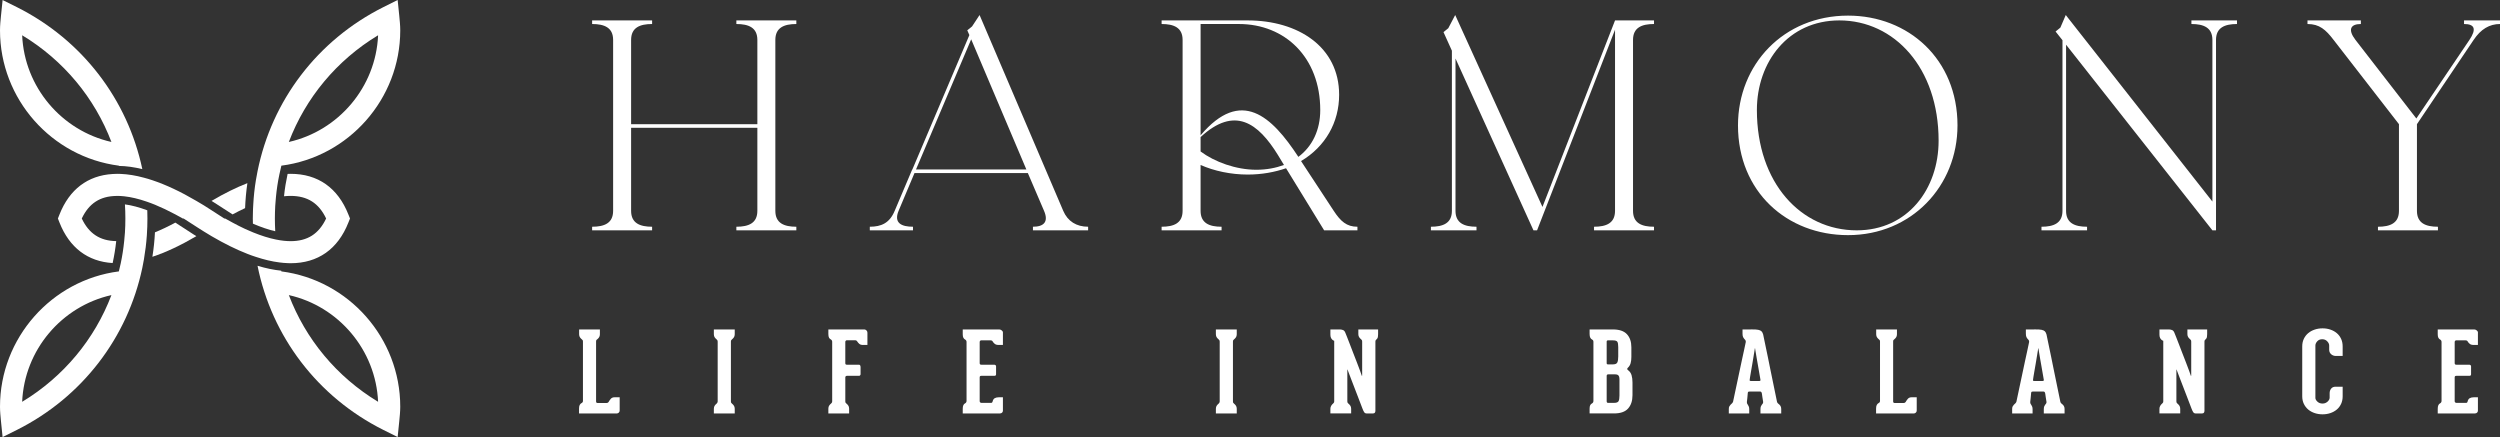 <svg xmlns="http://www.w3.org/2000/svg" id="Layer_2" viewBox="0 0 285.878 49.978"><rect x="0" y="0" width="285.878" height="49.978" fill="#333333" stroke="none"/><defs><style>.cls-1{fill:#fff;stroke-width:0px;}</style></defs><g id="Layer_1-2"><path class="cls-1" d="M86.605,24.11v-9.498h-14.437v9.498c0,1.406.995,1.818,2.401,1.818v.411h-6.859v-.411c1.406,0,2.401-.412,2.401-1.818V4.564c0-1.406-.995-1.818-2.401-1.818v-.412h6.859v.412c-1.406,0-2.401.412-2.401,1.818v9.635h14.437V4.564c0-1.406-.995-1.818-2.401-1.818v-.412h6.858v.412c-1.406,0-2.4.412-2.4,1.818v19.546c0,1.406.994,1.818,2.4,1.818v.411h-6.858v-.411c1.406,0,2.401-.412,2.401-1.818Z"></path><path class="cls-1" d="M110.85,4.015l-.241-.549.549-.446.857-1.303,9.567,22.392c.515,1.201,1.51,1.818,2.846,1.818v.411h-6.31v-.411c1.235,0,1.818-.549,1.269-1.818l-1.852-4.32h-12.962l-1.818,4.32c-.583,1.406.343,1.818,1.647,1.818v.411h-4.939v-.411c1.303,0,2.264-.412,2.846-1.818l1.99-4.698.033-.035,6.516-15.362ZM117.365,19.377l-6.309-14.882-6.31,14.882h12.619Z"></path><path class="cls-1" d="M135.232,24.11V4.564c0-1.406-.994-1.818-2.4-1.818v-.412h9.841c5.761,0,10.459,3.018,10.459,8.505,0,3.155-1.577,5.932-4.355,7.579l3.738,5.692c.789,1.201,1.475,1.818,2.709,1.818v.411h-3.807l-4.355-7.099c-1.303.446-2.778.721-4.389.721-1.921,0-3.84-.412-5.384-1.097v5.246c0,1.406.995,1.818,2.401,1.818v.411h-6.858v-.411c1.406,0,2.4-.412,2.4-1.818ZM148.469,17.938c1.612-1.201,2.503-3.087,2.503-5.35,0-6.036-4.046-9.842-9.293-9.842h-4.389v12.722c4.63-5.452,8.127-2.195,11.179,2.47ZM143.667,19.412c1.166,0,2.229-.206,3.155-.548l-.685-1.132c-2.264-3.67-4.939-5.658-8.848-2.058v1.647c1.612,1.2,4.046,2.091,6.378,2.091Z"></path><path class="cls-1" d="M189.138,2.334v.412c-1.406,0-2.4.412-2.4,1.818v19.546c0,1.406.994,1.818,2.4,1.818v.411h-6.858v-.411c1.406,0,2.401-.412,2.401-1.818V3.398l-8.916,22.941h-.412l-8.916-19.649v17.42c0,1.406.995,1.818,2.401,1.818v.411h-5.213v-.411c1.406,0,2.401-.412,2.401-1.818V5.798l-.96-2.126.548-.446.789-1.509,9.98,21.947,8.299-21.33h4.457Z"></path><path class="cls-1" d="M198.741,14.337c0-6.962,5.213-12.551,12.585-12.551,6.893,0,12.516,4.973,12.516,12.551,0,6.961-5.281,12.551-12.516,12.551-6.995,0-12.585-4.973-12.585-12.551ZM212.321,26.339c5.83,0,9.361-4.732,9.361-10.254,0-8.333-5.076-13.751-11.351-13.751-5.829,0-9.429,4.732-9.429,10.254,0,8.333,5.04,13.751,11.419,13.751Z"></path><path class="cls-1" d="M253.403,4.564v21.775h-.412l-16.734-21.226v18.997c0,1.406.995,1.818,2.401,1.818v.411h-5.213v-.411c1.406,0,2.401-.412,2.401-1.818V4.598l-.789-.994.548-.446.617-1.44,16.769,21.33V4.564c0-1.406-.994-1.818-2.4-1.818v-.412h5.212v.412c-1.406,0-2.4.412-2.4,1.818Z"></path><path class="cls-1" d="M263.864,2.746v-.412h6.104v.412c-1.201,0-1.51.652-.617,1.818l6.961,8.985,6.07-8.985c.822-1.234.617-1.818-.617-1.818v-.412h4.114v.412c-1.2,0-2.195.583-3.017,1.818l-6.482,9.635v9.911c0,1.406.995,1.818,2.401,1.818v.411h-6.859v-.411c1.406,0,2.401-.412,2.401-1.818v-9.911l-7.475-9.635c-.892-1.166-1.612-1.818-2.983-1.818Z"></path><path class="cls-1" d="M70.86,45.428v1.515c0,.103-.033.183-.103.244-.068.059-.137.09-.205.09h-4.339v-.539c0-.188.025-.331.077-.429.051-.098.12-.169.205-.213.043-.016.082-.046.115-.09.035-.042.052-.094.052-.154v-6.79c0-.078-.013-.133-.039-.167s-.055-.064-.09-.09c-.069-.052-.137-.124-.205-.219-.069-.094-.104-.214-.104-.359v-.551h2.375v.551c0,.146-.033.265-.103.359-.068.095-.137.167-.205.219-.043.026-.076.055-.096.09-.022.035-.032.094-.032.18v6.829c0,.12.059.18.179.18h1.014c.12,0,.21-.056.27-.167.043-.085.115-.188.218-.309.104-.12.248-.179.437-.179h.577Z"></path><path class="cls-1" d="M83.581,45.877c0,.086.011.146.032.18s.054.068.096.103c.069.052.137.124.206.218.068.095.103.215.103.359v.539h-2.388v-.539c0-.145.035-.264.103-.359.069-.094.137-.166.206-.218.033-.035.062-.068.083-.103s.037-.085.045-.154v-6.817c0-.085-.013-.145-.039-.179s-.056-.068-.09-.103c-.069-.052-.137-.124-.206-.219-.068-.094-.103-.214-.103-.359v-.551h2.388v.551c0,.146-.035.265-.103.359-.069.095-.137.167-.206.219-.042.035-.074.068-.096.103s-.032.094-.032.179v6.791Z"></path><path class="cls-1" d="M99.076,37.777c.078.069.115.159.115.27v1.399h-.514c-.179,0-.318-.043-.416-.128-.099-.086-.169-.167-.213-.244-.025-.043-.057-.082-.096-.115-.039-.035-.105-.052-.199-.052h-.899c-.06,0-.107.019-.141.057-.035.039-.051.084-.051.135v2.414c0,.077.014.128.044.154s.079.039.148.039h1.374c.068,0,.115.029.141.09.026.059.039.124.039.192v.796c0,.052-.017.096-.052.135s-.073.057-.115.057h-1.399c-.043,0-.083.015-.122.045s-.057.076-.057.135v2.721c0,.078.01.133.031.167s.054.068.096.103c.069.052.137.124.206.218.068.095.103.215.103.359v.552h-2.375v-.552c0-.145.035-.264.103-.359.069-.094.137-.166.206-.218.033-.035.064-.068.09-.103s.039-.094.039-.18v-6.778c0-.119-.052-.209-.154-.269-.086-.043-.154-.109-.206-.2-.051-.09-.077-.233-.077-.429v-.514h4.134c.068,0,.141.035.218.103Z"></path><path class="cls-1" d="M112.08,38.977c-.035.039-.052.08-.052.122v2.427c0,.12.059.18.18.18h1.489c.042,0,.087.014.135.044.046.03.07.08.07.148v.899c0,.12-.064.179-.192.179h-1.502c-.121,0-.18.06-.18.18v2.721c0,.06.022.107.064.141.043.035.086.052.128.052h1.118c.085,0,.14-.052.166-.154.043-.188.126-.316.25-.385.124-.068.285-.103.481-.103h.45v1.528c0,.094-.032.17-.096.231-.065.059-.144.09-.238.09h-4.261v-.514c0-.188.023-.331.07-.429.046-.099.113-.169.199-.213.043-.017.082-.051.115-.103.035-.052.052-.107.052-.167v-6.739c0-.136-.06-.235-.18-.295-.077-.043-.139-.109-.186-.2-.047-.09-.07-.22-.07-.392v-.551h4.184c.094,0,.187.037.276.109s.135.144.135.211v1.451h-.514c-.18,0-.322-.043-.424-.128-.103-.086-.175-.167-.218-.244-.043-.104-.133-.154-.27-.154h-1.065c-.043,0-.082.019-.115.057Z"></path><path class="cls-1" d="M140.989,45.877c0,.086.011.146.031.18.022.035.054.068.097.103.068.052.136.124.205.218.068.095.103.215.103.359v.539h-2.388v-.539c0-.145.035-.264.103-.359.069-.094.137-.166.206-.218.033-.035.062-.068.083-.103s.037-.085.045-.154v-6.817c0-.085-.013-.145-.039-.179s-.056-.068-.09-.103c-.069-.052-.137-.124-.206-.219-.068-.094-.103-.214-.103-.359v-.551h2.388v.551c0,.146-.035.265-.103.359-.069.095-.137.167-.205.219-.043.035-.076.068-.097.103-.021.035-.031.094-.031.179v6.791Z"></path><path class="cls-1" d="M157.587,37.675v.538c0,.121-.009.232-.026.334s-.073.192-.167.27c-.035.033-.062.066-.083.096s-.032.083-.032.161v7.907c0,.086-.022.156-.064.213-.043.055-.112.083-.206.083h-.745c-.12,0-.211-.052-.276-.154-.064-.103-.122-.222-.173-.359-.017-.051-.073-.196-.167-.436s-.203-.524-.327-.855c-.124-.329-.259-.68-.405-1.052s-.278-.716-.398-1.034c-.12-.316-.22-.579-.301-.79-.082-.209-.122-.318-.122-.327,0-.017-.005-.028-.013-.032-.009-.004-.013.015-.013.058v3.581c0,.086.013.146.038.18.026.035.056.068.091.103.068.052.137.124.205.218.068.095.103.215.103.359v.539h-2.375v-.539c0-.12.03-.231.091-.333.059-.103.136-.192.231-.27.042-.042.072-.079.09-.109s.026-.079.026-.148v-6.907c-.086-.025-.159-.068-.218-.128-.06-.051-.112-.123-.154-.218-.043-.094-.065-.214-.065-.359v-.59h1.117c.104,0,.214.024.334.07.12.047.214.169.282.366.009.017.056.133.141.347.085.214.191.483.315.808.124.326.261.681.41,1.066.15.384.293.755.431,1.11s.257.671.359.95.172.473.206.584c.008.026.016.028.025.006.009-.021.013-.044.013-.07v-3.838c0-.086-.013-.146-.038-.18-.026-.035-.056-.068-.091-.103-.068-.052-.137-.124-.205-.218-.069-.095-.103-.215-.103-.36v-.538h2.259Z"></path><path class="cls-1" d="M186.176,42.335c.196.145.329.338.398.577.068.24.103.514.103.821v1.464c0,.633-.167,1.138-.501,1.515s-.869.564-1.604.564h-2.799v-.552c0-.17.024-.301.071-.391.046-.091.113-.156.199-.2.111-.059.167-.159.167-.296v-6.739c0-.136-.052-.227-.154-.269-.085-.043-.154-.113-.205-.213-.052-.098-.078-.242-.078-.429v-.514h2.671c.727,0,1.26.181,1.598.545.338.365.507.863.507,1.495v1.105c0,.265-.028.501-.083.706-.056.205-.161.381-.315.527-.051.043-.077.09-.077.141,0,.051.033.098.103.141ZM183.725,41.526c0,.094.046.141.141.141h.577c.265,0,.432-.074.501-.224.068-.15.103-.374.103-.674v-1.078c0-.3-.035-.503-.103-.61-.069-.108-.235-.161-.501-.161h-.577c-.095,0-.141.051-.141.154v2.451ZM185.188,43.798v-.411c0-.12-.013-.222-.039-.308-.026-.086-.072-.152-.141-.2-.068-.046-.17-.07-.308-.07h-.796c-.12,0-.179.059-.179.179v2.888c0,.128.051.193.153.193h.694c.265,0,.434-.063.507-.187.072-.124.109-.336.109-.636v-1.45Z"></path><path class="cls-1" d="M203.39,46.199c.068.042.134.111.199.205.064.094.096.214.096.359v.514h-2.375v-.462c0-.146.015-.257.045-.334.03-.077.064-.138.103-.186s.074-.094.109-.141.052-.109.052-.187c-.043-.231-.073-.423-.091-.577s-.033-.276-.051-.366-.041-.154-.071-.192c-.029-.039-.074-.058-.135-.058h-1.18c-.077,0-.133.009-.167.026s-.055.064-.064.141c-.009.042-.015.12-.019.231s-.015.227-.032.346c-.017.137-.035.287-.051.449,0,.095.014.165.044.213.03.046.06.096.091.148.029.051.059.111.09.179.03.069.044.172.044.309v.462h-2.336v-.514c0-.128.022-.229.065-.301.042-.073.09-.135.14-.187.052-.052.106-.103.161-.154.056-.051.096-.115.122-.192l.719-3.389c.086-.42.174-.832.263-1.239.091-.407.169-.77.237-1.091.069-.322.124-.583.167-.783.043-.202.065-.306.065-.315v-.064c0-.069-.019-.124-.058-.167-.039-.042-.081-.092-.128-.148-.047-.055-.09-.126-.128-.211s-.057-.214-.057-.385v-.462c.453,0,.823-.002,1.11-.006.286-.004.515.011.686.044.172.035.298.093.379.174.081.082.144.204.187.366.009.035.036.169.083.405s.109.535.187.899c.077.364.162.775.257,1.232.094.457.188.923.282,1.393.222,1.104.479,2.353.77,3.748.017.068.043.122.077.16.035.039.073.076.117.11ZM201.169,43.567c.111,0,.159-.047.141-.141l-.308-1.772c-.043-.222-.082-.44-.115-.655-.035-.214-.067-.406-.097-.577s-.053-.311-.07-.418-.026-.164-.026-.173h-.026c0,.009-.013.096-.038.262-.026.167-.06.379-.104.636-.042.257-.09.537-.14.842-.052.303-.101.588-.148.853-.047.265-.086.492-.115.68-.03.189-.045.296-.045.322-.009.059-.002.098.019.115s.079.026.173.026h.899Z"></path><path class="cls-1" d="M219.18,45.428v1.515c0,.103-.035.183-.103.244-.069.059-.137.09-.205.09h-4.34v-.539c0-.188.026-.331.078-.429.051-.098.12-.169.205-.213.043-.016.081-.046.115-.09.035-.042.052-.094.052-.154v-6.79c0-.078-.013-.133-.039-.167s-.056-.064-.09-.09c-.069-.052-.137-.124-.206-.219-.068-.094-.103-.214-.103-.359v-.551h2.375v.551c0,.146-.035.265-.103.359-.069.095-.137.167-.205.219-.043.026-.076.055-.097.09-.021.035-.031.094-.031.18v6.829c0,.12.059.18.179.18h1.014c.12,0,.209-.056.27-.167.043-.085.115-.188.218-.309.103-.12.248-.179.437-.179h.577Z"></path><path class="cls-1" d="M235.791,46.199c.068.042.134.111.199.205.064.094.096.214.096.359v.514h-2.375v-.462c0-.146.015-.257.045-.334.03-.077.064-.138.103-.186s.074-.094.109-.141.052-.109.052-.187c-.043-.231-.073-.423-.091-.577s-.033-.276-.051-.366-.041-.154-.071-.192c-.029-.039-.074-.058-.135-.058h-1.18c-.077,0-.133.009-.167.026s-.055.064-.064.141c-.009.042-.015.12-.019.231s-.015.227-.032.346c-.017.137-.035.287-.051.449,0,.095.014.165.044.213.03.046.06.096.091.148.029.051.059.111.09.179.03.069.044.172.044.309v.462h-2.336v-.514c0-.128.022-.229.065-.301.042-.073.09-.135.14-.187.052-.052.106-.103.161-.154.056-.051.096-.115.122-.192l.719-3.389c.086-.42.174-.832.263-1.239.091-.407.169-.77.237-1.091.069-.322.124-.583.167-.783.043-.202.065-.306.065-.315v-.064c0-.069-.019-.124-.058-.167-.039-.042-.081-.092-.128-.148-.047-.055-.09-.126-.128-.211s-.057-.214-.057-.385v-.462c.453,0,.823-.002,1.11-.006.286-.004.515.011.686.044.172.035.298.093.379.174.081.082.144.204.187.366.009.035.036.169.083.405s.109.535.187.899c.077.364.162.775.257,1.232.094.457.188.923.282,1.393.222,1.104.479,2.353.77,3.748.017.068.043.122.077.16.035.039.073.076.117.11ZM233.57,43.567c.111,0,.159-.047.141-.141l-.308-1.772c-.043-.222-.082-.44-.115-.655-.035-.214-.067-.406-.097-.577s-.053-.311-.07-.418-.026-.164-.026-.173h-.026c0,.009-.013.096-.038.262-.026.167-.06.379-.104.636-.042.257-.09.537-.14.842-.052.303-.101.588-.148.853-.047.265-.086.492-.115.68-.03.189-.045.296-.045.322-.009.059-.002.098.019.115s.079.026.173.026h.899Z"></path><path class="cls-1" d="M252.391,37.675v.538c0,.121-.009.232-.026.334s-.073.192-.167.27c-.035.033-.062.066-.083.096s-.032.083-.032.161v7.907c0,.086-.022.156-.064.213-.043.055-.112.083-.206.083h-.745c-.12,0-.211-.052-.276-.154-.064-.103-.122-.222-.173-.359-.017-.051-.073-.196-.167-.436s-.203-.524-.327-.855c-.124-.329-.259-.68-.405-1.052s-.278-.716-.398-1.034c-.12-.316-.22-.579-.301-.79-.082-.209-.122-.318-.122-.327,0-.017-.005-.028-.013-.032-.009-.004-.013.015-.013.058v3.581c0,.086.013.146.038.18.026.035.056.068.091.103.068.052.137.124.205.218.068.095.103.215.103.359v.539h-2.375v-.539c0-.12.03-.231.091-.333.059-.103.136-.192.231-.27.042-.042.072-.079.09-.109s.026-.079.026-.148v-6.907c-.086-.025-.159-.068-.218-.128-.06-.051-.112-.123-.154-.218-.043-.094-.065-.214-.065-.359v-.59h1.117c.104,0,.214.024.334.07.12.047.214.169.282.366.009.017.056.133.141.347.085.214.191.483.315.808.124.326.261.681.41,1.066.15.384.293.755.431,1.11s.257.671.359.95.172.473.206.584c.008.026.016.028.025.006.009-.021.013-.044.013-.07v-3.838c0-.086-.013-.146-.038-.18-.026-.035-.056-.068-.091-.103-.068-.052-.137-.124-.205-.218-.069-.095-.103-.215-.103-.36v-.538h2.259Z"></path><path class="cls-1" d="M265.587,47.379c-.316,0-.616-.047-.898-.141-.283-.094-.529-.229-.739-.404-.209-.176-.377-.392-.501-.648s-.186-.548-.186-.873v-5.7c0-.325.062-.616.186-.873s.291-.473.501-.648c.21-.175.456-.31.739-.404.282-.095.582-.141.898-.141s.614.046.892.141c.278.094.522.229.732.404.21.176.374.392.494.648s.18.548.18.873v1.092h-.77c-.214,0-.396-.067-.546-.2-.149-.133-.224-.301-.224-.507v-.488c0-.162-.074-.323-.224-.481s-.34-.237-.571-.237c-.24,0-.431.079-.572.237s-.211.319-.211.481v5.995c0,.137.077.278.231.424s.351.218.59.218c.12,0,.229-.022.328-.064.098-.043.183-.099.257-.167.072-.069.128-.141.166-.218.039-.078.058-.154.058-.232v-.513c0-.197.057-.368.173-.514.117-.146.285-.219.507-.219h.809v1.092c0,.325-.06.616-.18.873s-.284.473-.494.648c-.209.175-.453.31-.732.404s-.575.141-.892.141Z"></path><path class="cls-1" d="M280.747,38.977c-.033.039-.051.08-.051.122v2.427c0,.12.059.18.179.18h1.489c.043,0,.088.014.135.044.047.03.071.08.071.148v.899c0,.12-.065.179-.193.179h-1.502c-.12,0-.179.06-.179.18v2.721c0,.06.021.107.064.141s.085.052.128.052h1.117c.085,0,.141-.052.167-.154.043-.188.126-.316.25-.385.124-.068.285-.103.481-.103h.45v1.528c0,.094-.032.17-.097.231-.064.059-.144.09-.237.09h-4.262v-.514c0-.188.024-.331.071-.429.046-.099.113-.169.199-.213.043-.017.081-.051.115-.103s.052-.107.052-.167v-6.739c0-.136-.06-.235-.18-.295-.077-.043-.139-.109-.186-.2-.047-.09-.071-.22-.071-.392v-.551h4.185c.094,0,.186.037.276.109.09.072.135.144.135.211v1.451h-.514c-.18,0-.322-.043-.424-.128-.103-.086-.176-.167-.218-.244-.043-.104-.133-.154-.27-.154h-1.066c-.042,0-.081.019-.115.057Z"></path><path class="cls-1" d="M20.05,25.456c-.813.44-1.589.808-2.331,1.111-.046.944-.146,1.878-.293,2.797,1.545-.51,3.225-1.298,5.028-2.358-.101-.06-.207-.126-.308-.192l-2.095-1.358Z"></path><path class="cls-1" d="M14.286,23.371c.035.536.05,1.076.05,1.616,0,.545-.015,1.085-.05,1.62-.02.313-.046.621-.081.924-.086.868-.217,1.721-.394,2.559-.064.308-.131.611-.212.914,0,.01,0,.02-.005.03-7.694.989-13.594,7.623-13.594,15.471,0,.556.061,1.136.111,1.656l.186,1.817,1.635-.817c7.481-3.75,12.661-10.57,14.341-18.521.066-.323.132-.651.187-.984.156-.904.267-1.817.333-2.741.02-.327.041-.656.05-.984.011-.313.016-.626.016-.944,0-.313-.005-.631-.016-.939-.934-.348-1.792-.576-2.559-.677ZM2.534,45.946c.257-5.932,4.523-10.93,10.207-12.201-1.914,5.033-5.462,9.333-10.207,12.201Z"></path><path class="cls-1" d="M32.887,30.09c.116.01.231.01.348.01,3.119,0,5.402-1.605,6.603-4.649l.186-.464-.186-.46c-1.201-3.044-3.484-4.649-6.603-4.649-.116,0-.232,0-.348.01-.182.843-.324,1.696-.409,2.554.262-.025.514-.04.757-.04,1.919,0,3.22.823,4.058,2.585-.418.883-.953,1.529-1.625,1.959-.666.423-1.474.631-2.433.631-.243,0-.495-.015-.757-.041-.297-.03-.606-.081-.929-.146-.798-.161-1.666-.434-2.59-.808-.304-.126-.615-.262-.933-.404-.464-.218-.939-.454-1.429-.722-.278-.146-.565-.302-.853-.469h-.095l-1.641-1.06c-.228-.147-.46-.293-.682-.435-.292-.181-.585-.353-.873-.519-1.802-1.061-3.483-1.848-5.028-2.363-.327-.111-.65-.207-.964-.288-.939-.257-1.822-.399-2.651-.434-.136-.005-.267-.01-.398-.01-.182,0-.359.005-.531.02-2.847.172-4.946,1.762-6.077,4.629l-.182.46.182.464c1.131,2.867,3.23,4.457,6.077,4.629.182-.828.318-1.665.409-2.509-1.857-.03-3.12-.853-3.938-2.584.818-1.727,2.081-2.549,3.938-2.58.04-.005.081-.005.121-.005.252,0,.515.015.792.045.782.086,1.651.288,2.59.616.304.101.611.222.929.348.738.303,1.514.672,2.327,1.105.278.147.566.303.854.47h.091l1.646,1.06c.233.151.459.297.686.434.293.181.58.359.864.525,1.448.848,2.817,1.525,4.099,2.024.332.132.656.247.974.348.944.313,1.837.525,2.68.631.323.046.637.071.945.081Z"></path><path class="cls-1" d="M26.597,24.517c.49-.263.965-.505,1.429-.717.04-.964.126-1.918.262-2.857-1.282.5-2.651,1.176-4.099,2.03.101.06.207.126.307.191l2.1,1.353Z"></path><path class="cls-1" d="M31.474,26.446c-.025-.479-.041-.969-.041-1.459,0-.484.016-.969.041-1.449.021-.317.045-.636.076-.949.081-.889.212-1.762.393-2.62.061-.318.137-.631.212-.944.005-.025.015-.056.02-.081,7.693-.994,13.594-7.622,13.594-15.472,0-.56-.061-1.136-.111-1.656l-.186-1.817-1.636.817c-7.562,3.791-12.771,10.712-14.387,18.768-.071.333-.13.671-.186,1.009-.151.918-.253,1.852-.303,2.802-.025.333-.035.661-.04.999-.011.197-.011.394-.011.591s0,.393.011.59c.918.399,1.777.686,2.554.869ZM43.236,4.033c-.257,5.931-4.524,10.923-10.207,12.201,1.913-5.033,5.462-9.333,10.207-12.201Z"></path><path class="cls-1" d="M32.175,31.034c-.005-.025-.015-.056-.02-.081-.853-.086-1.757-.273-2.706-.56,1.621,8.056,6.825,14.977,14.387,18.768l1.636.813.186-1.822c.05-.51.111-1.09.111-1.646,0-7.849-5.901-14.482-13.594-15.471ZM33.029,33.745c5.683,1.271,9.949,6.269,10.207,12.201-4.745-2.868-8.294-7.173-10.207-12.201Z"></path><path class="cls-1" d="M13.594,18.944c.005.011.005.02.005.03.838.01,1.732.137,2.675.364C14.594,11.388,9.415,4.568,1.933.817L.298.005.111,1.822c-.051.515-.111,1.091-.111,1.651,0,7.849,5.901,14.478,13.594,15.472ZM12.741,16.234C7.057,14.956,2.791,9.964,2.534,4.033c4.745,2.867,8.293,7.168,10.207,12.201Z"></path></g></svg>